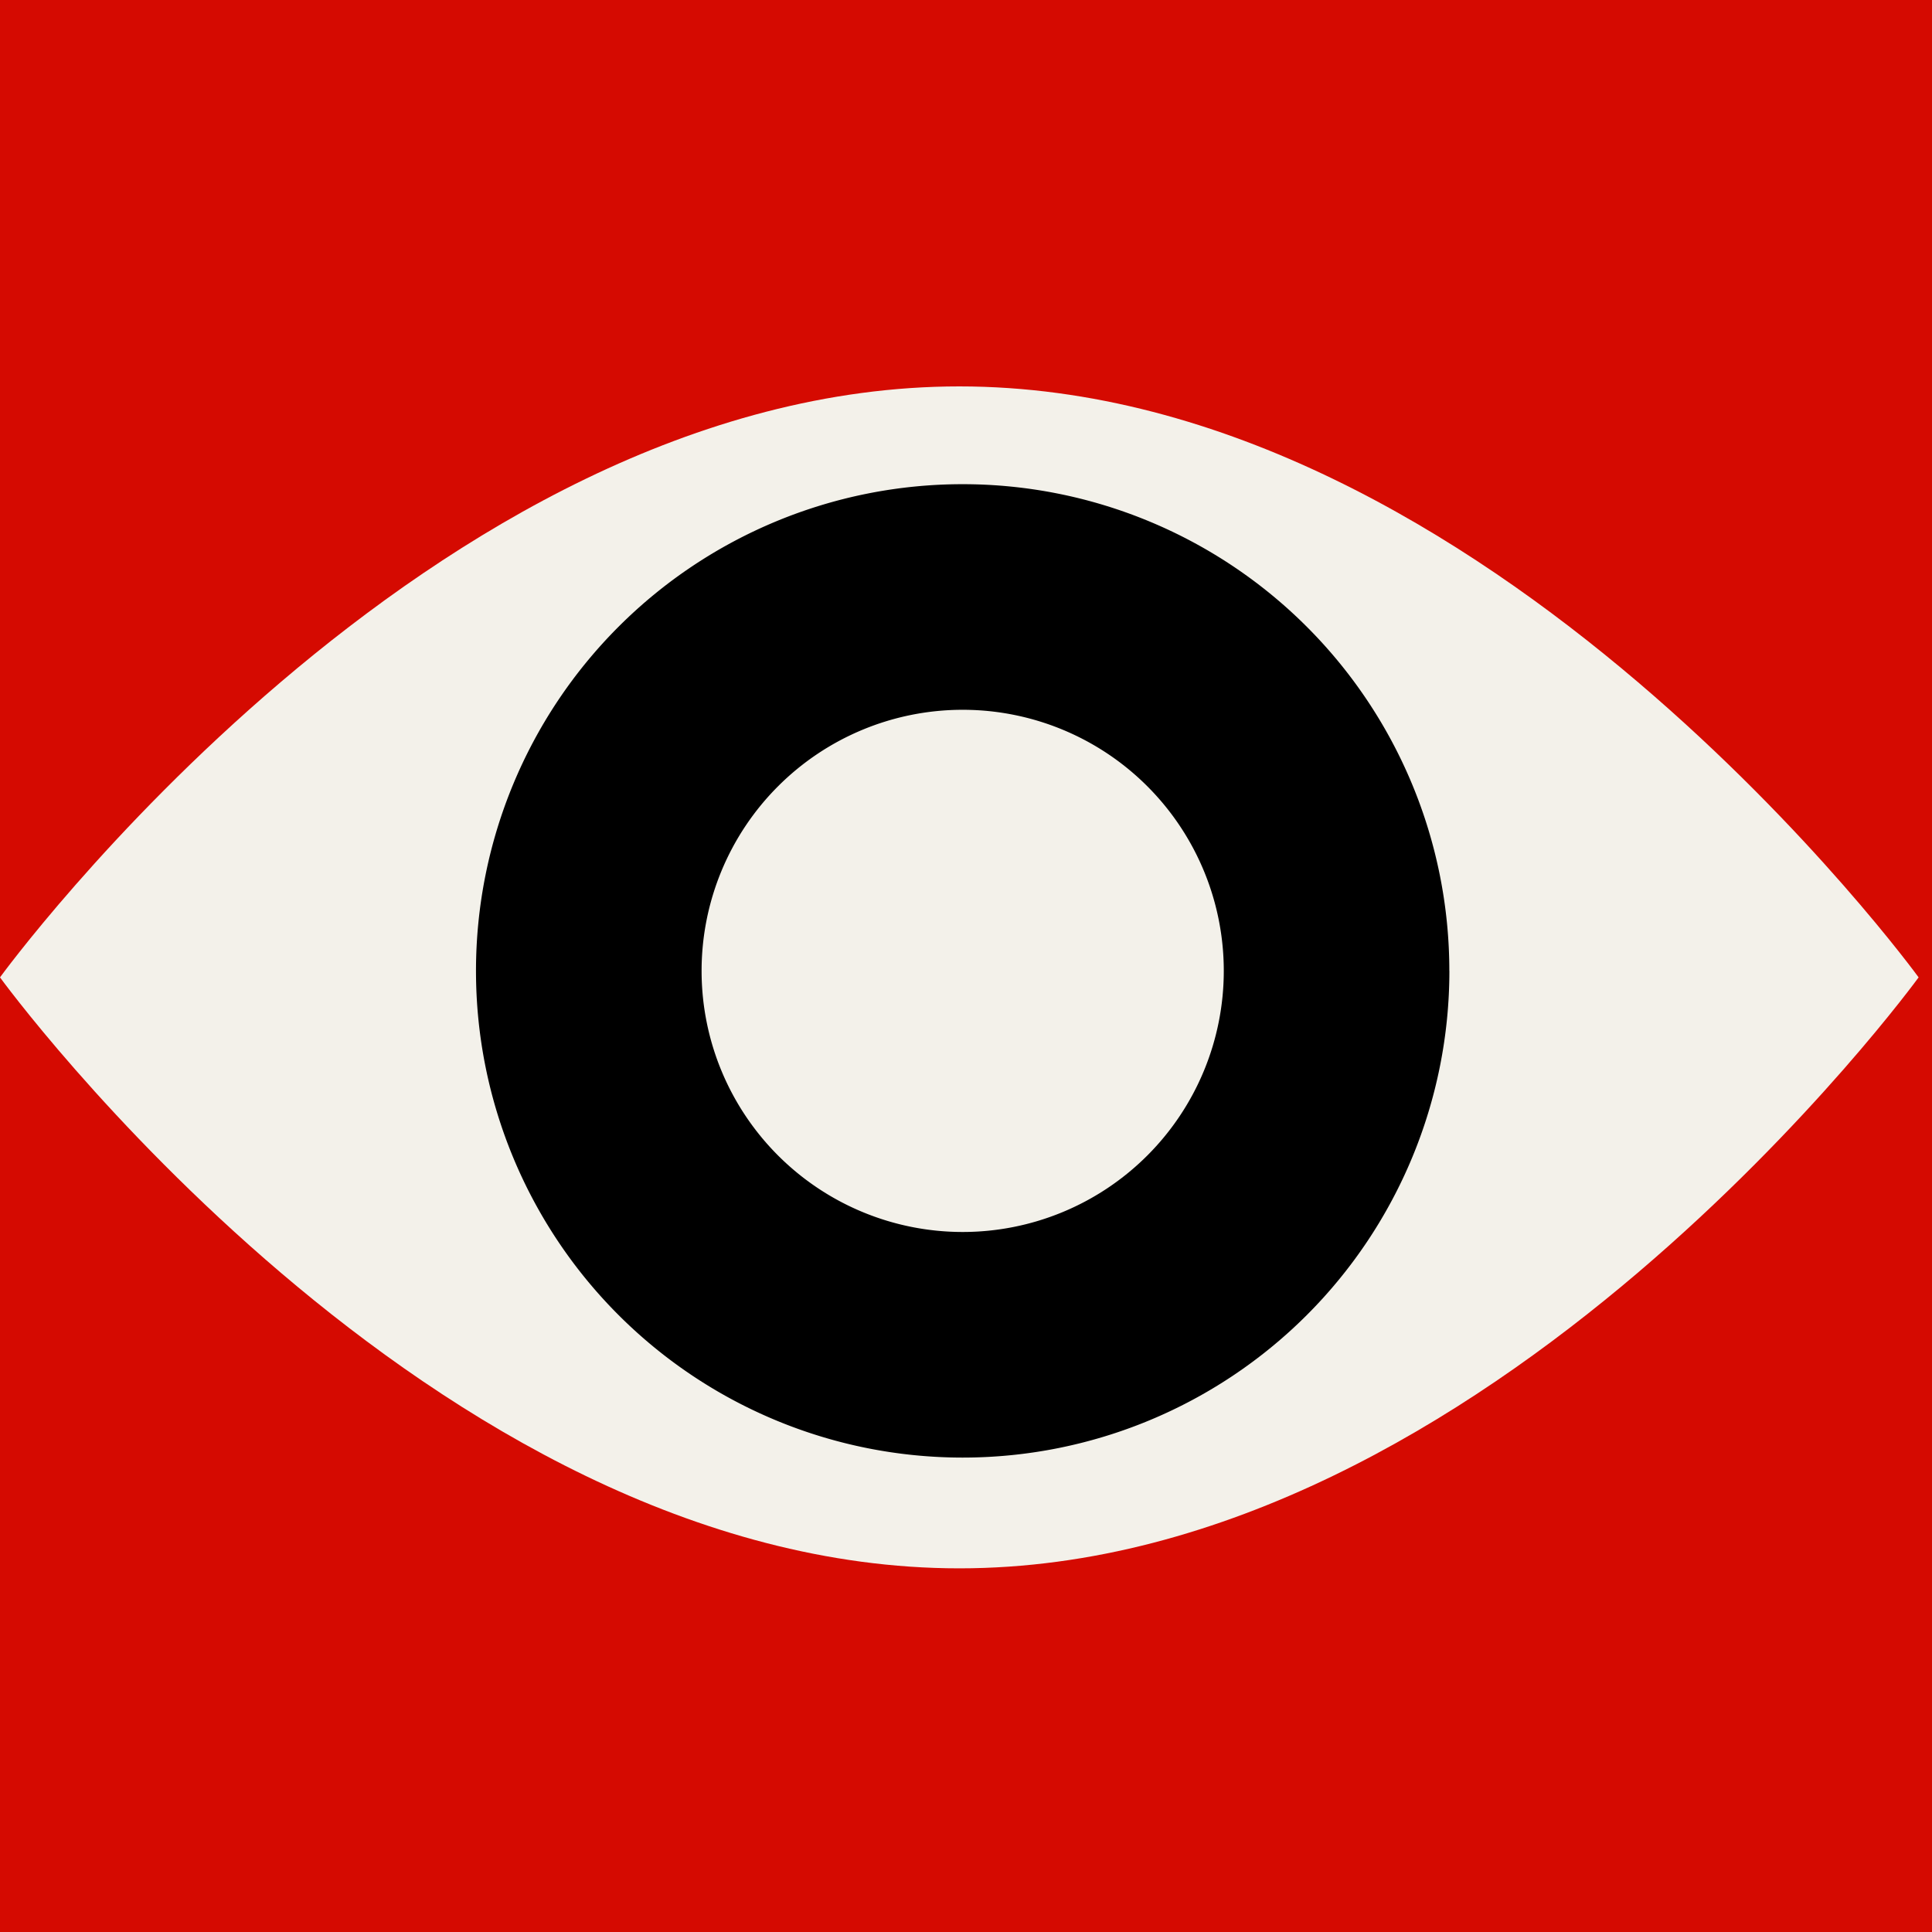 <?xml version="1.0" encoding="UTF-8"?> <svg xmlns="http://www.w3.org/2000/svg" width="70" height="70" viewBox="0 0 70 70"><g id="rialto-documentalnie" transform="translate(-521 -2936)"><rect id="Rectangle_4116" data-name="Rectangle 4116" width="70" height="70" transform="translate(521 2936)" fill="#d50a01"></rect><path id="Path_563" data-name="Path 563" d="M69.515,21.412S53.954,42.824,34.758,42.824,0,21.412,0,21.412,15.562,0,34.758,0,69.515,21.412,69.515,21.412" transform="translate(521 2950)" fill="#f3f1ea"></path><path id="Path_564" data-name="Path 564" d="M169.036,45.117A17.634,17.634,0,1,1,151.4,27.483a17.634,17.634,0,0,1,17.634,17.634" transform="translate(404.478 2926.06)"></path><path id="Path_565" data-name="Path 565" d="M216.088,100.343a9.46,9.46,0,1,1-9.46-9.46,9.46,9.46,0,0,1,9.46,9.46" transform="translate(349.252 2870.834)" fill="#f3f1ea"></path></g></svg> 